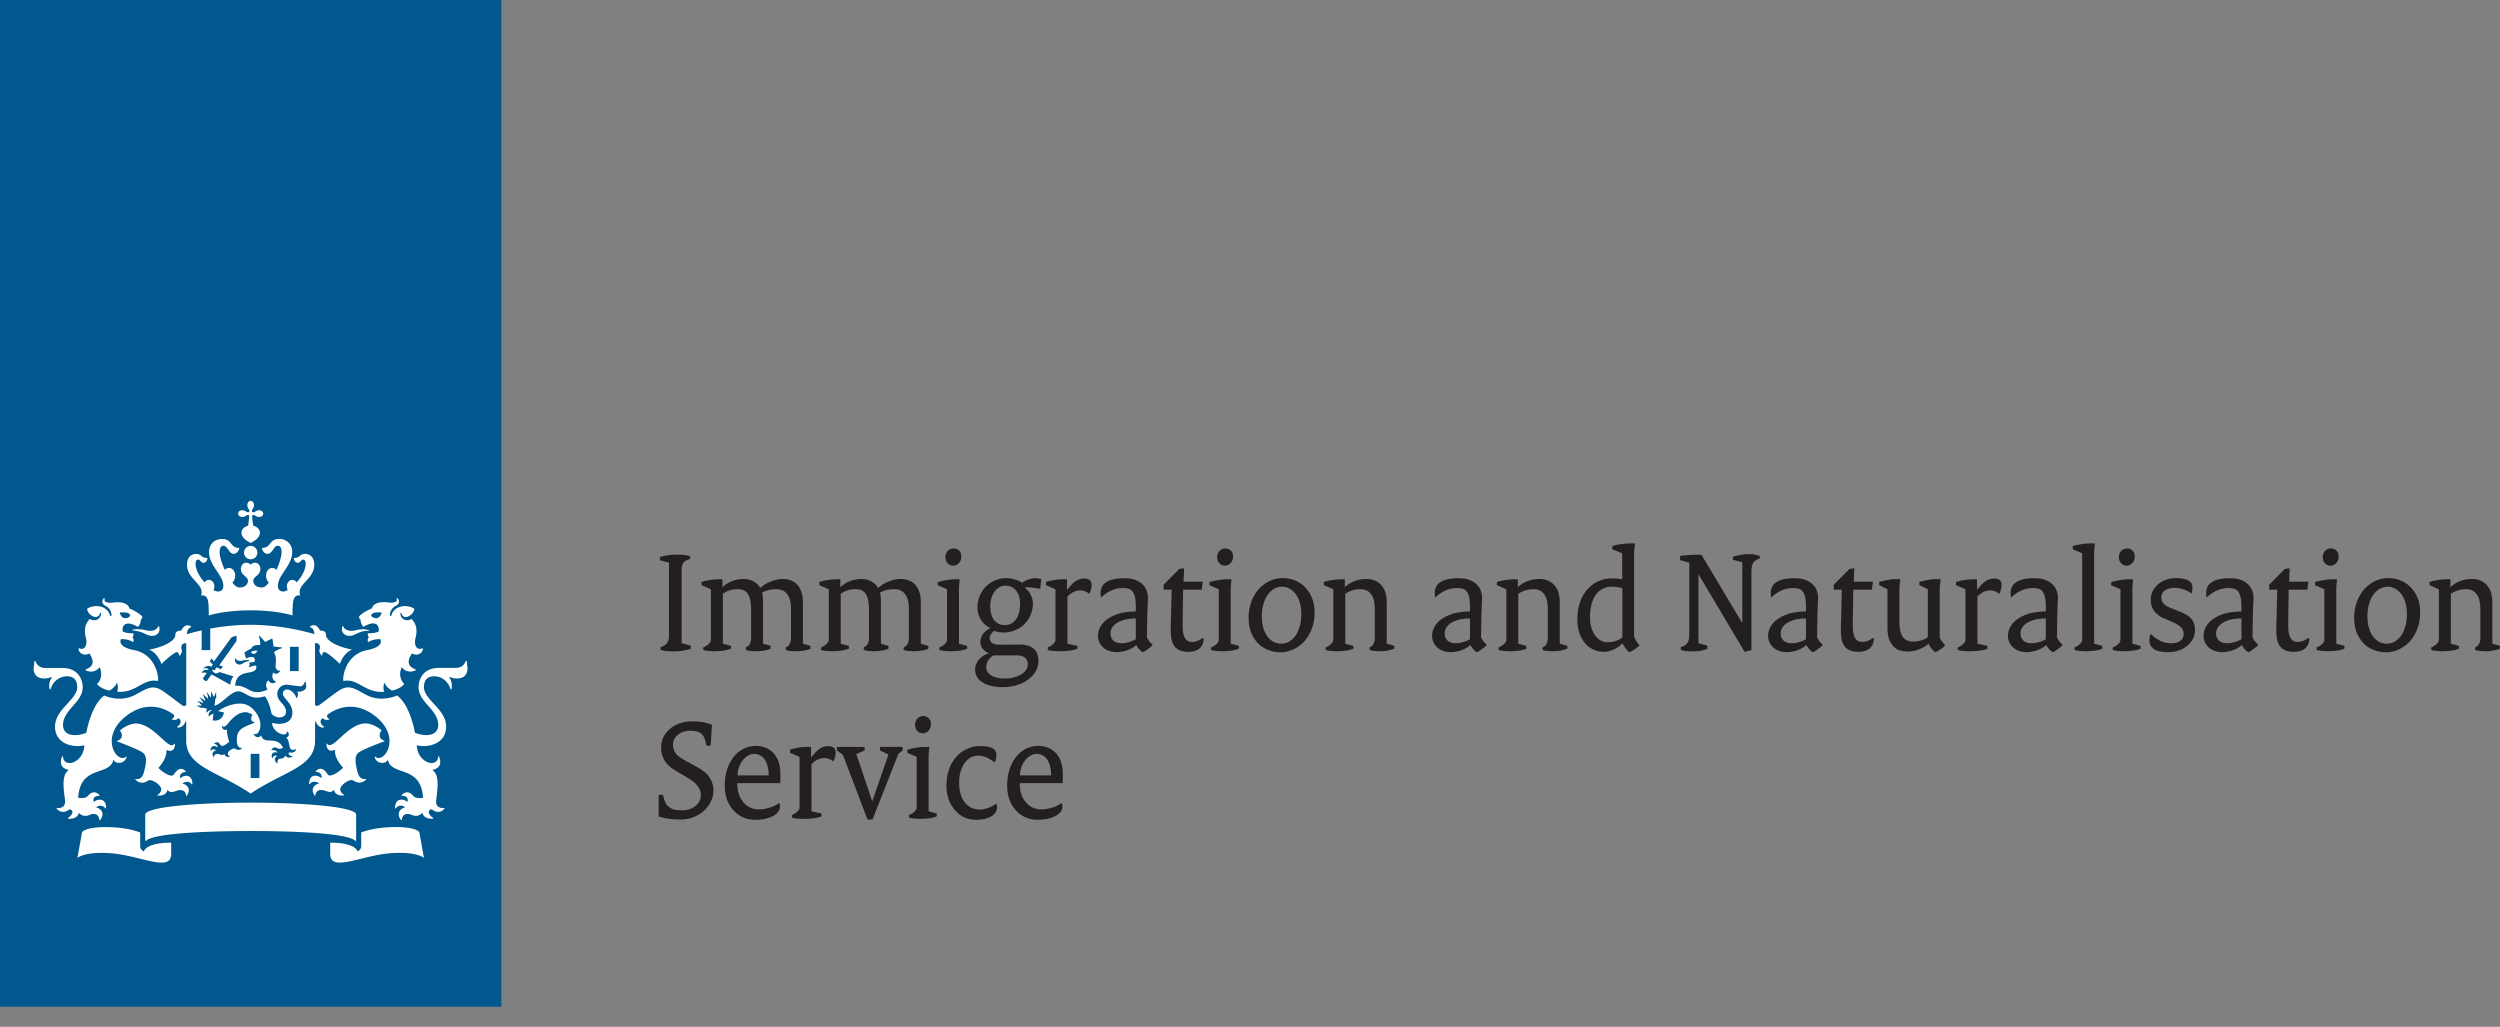 <?xml version="1.0" encoding="UTF-8" standalone="no"?>
<svg xmlns="http://www.w3.org/2000/svg" height="46" viewBox="0 0 112.0 46.0" width="112">
  <rect x="0" y="0" width="112.0" height="46.0" fill="#808080" stroke="none"/>
  <g fill="none" fill-rule="nonzero">
    <path d="M0 0h22.46v45.1H0z" fill="#00588E"/>
    <path d="M11.621 34.856h-.39V33.77h.39v1.087zm1.76-4.792h-.39v-1.088h.39v1.088zm-7.23-1.875c-.03 0-.232.001-.232.042l.232.045c.313.054.435.212.654.212.199 0 .404-.135.324-.424l-.049-.005c-.03.129-.187.203-.355.203-.206-.001-.25-.073-.574-.073zM4 29.275c.034.049.402.528-.163.712l.005.048c.418.175.62-.146.62-.146.211.483-.113.75-.113.75.045.086.245.232.548.3.116-.061.278-.18.344-.362 0 0 .081.211.006.413.854.078 1.156-.607 1.813-.483l.028-.03c0-.421-.259-1.194-1.072-1.35-.812-.157-.593-.492-.593-.492.343-.017.54.133.54.133.063-.102-.026-.215-.026-.215.034-.04.05-.179.05-.179-.385 0-.485-.083-.485-.083-.059-.227.099-.55.672-.204.144-.127.132-.322.132-.322.043-.02.07-.088.07-.118 0-.096-.457-.351-.575-.383-.028-.14-.206-.34-.745-.267-.254.03-.438-.036-.352-.184l-.054-.008c-.058.059-.14.225.083.339a.482.482 0 01.263.41c.004.052-.058.058-.072.005-.113-.419-.684-.511-1.022-.287.019.225.26.373.392.373.075 0 .18-.077.18-.182l.041-.005c.056.15-.163.458-.49.27-.332.333-.2.746-.166.898.06.273-.074.537-.319.414l-.024.018c-.001.171.222.365.484.217zm1.833-1.684c-.156.175-.409.134-.469-.152.318-.017.456.015.469.152zm9.903.67c-.167 0-.325-.076-.354-.204l-.048.004c-.078.29.124.426.323.426.219 0 .342-.159.654-.212.139-.023.232-.002.232-.044l-.232-.042c-.326 0-.37.072-.575.072zm3.21.797l-.023-.018c-.245.123-.378-.142-.317-.413.033-.152.164-.563-.167-.898-.327.187-.547-.12-.49-.27l.04.006c0 .104.106.18.181.18.133 0 .373-.15.392-.373-.338-.224-.908-.133-1.023.286-.015.052-.077.048-.074-.005.003-.036.017-.284.264-.41.223-.114.141-.279.083-.34l-.055.006c.085.15-.098.217-.353.183-.538-.073-.714.129-.744.267-.119.03-.576.287-.576.383 0 .03.027.097.07.116 0 0-.011.196.133.324.573-.348.73-.022.672.208 0 0-.1.083-.488.083 0 0 .018.14.05.18 0 0-.088.111-.024.215 0 0 .197-.15.54-.133 0 0 .217.335-.595.49-.813.158-1.07.93-1.07 1.351l.026.03c.658-.123.96.562 1.813.483-.074-.202.007-.413.007-.413.068.183.23.3.344.362.303-.068.503-.214.547-.3 0 0-.322-.27-.112-.75 0 0 .203.321.62.147l.004-.05c-.566-.182-.197-.663-.163-.711.266.15.489-.045.489-.216zm-1.847-1.619c-.061.286-.315.327-.469.152.012-.137.15-.169.469-.152zm-6.018-4.813c0 .071.03.135.056.172.05.072.042.111.018.134-.024.025-.063.032-.135-.018a.309.309 0 00-.169-.055c-.122 0-.183.082-.183.151 0 .07.06.151.183.151.071 0 .135-.03.17-.056.072-.05.111-.042.134-.018.023.024-.011.272-.04.466-.203.044-.3.209-.3.302 0 .246.261.388.415.47.153-.082.416-.225.416-.47 0-.096-.098-.26-.301-.302-.028-.195-.064-.443-.04-.466.023-.023.063-.032.134.018a.312.312 0 00.17.056c.123 0 .184-.082.184-.15 0-.069-.061-.152-.185-.152a.312.312 0 00-.169.055c-.071.05-.112.043-.134.018-.024-.023-.033-.062.018-.134a.321.321 0 00.055-.172c0-.123-.082-.186-.15-.186-.069 0-.147.062-.147.186zm.15 1.83a.3.3 0 000 .6.3.3 0 000-.6zm0 2.887c1.197 0 1.873.23 1.873.23.006-.607.004-.947.348-.896-.188-.51.628-.711.628-1.376 0-.437-.31-.487-.4-.487-.27 0-.229.177-.46.177l-.058.014c0 .076.065.207.172.207.141 0 .145-.143.248-.143.047 0 .112.037.112.182 0 .283-.184.597-.403.84a.247.247 0 00-.2-.114c-.129 0-.242.136-.242.302l.033.158a.416.416 0 01-.186.063c-.099 0-.246-.04-.246-.256 0-.483.642-.906.642-1.515a.564.564 0 00-.6-.583c-.434 0-.352.399-.73.399l-.03.02c0 .025.065.246.26.246.21 0 .267-.362.451-.362.069 0 .172.042.172.285 0 .19-.094.5-.23.795a.27.27 0 00-.189-.085c-.161 0-.277.158-.277.345 0 .118.047.232.126.308-.094.122-.191.221-.322.221-.261 0-.376-.148-.376-.309 0-.174.317-.238.317-.51 0-.185-.12-.29-.235-.29-.124 0-.187.083-.2.083-.013 0-.076-.083-.201-.083-.116 0-.236.105-.236.29 0 .273.317.335.317.51 0 .161-.115.31-.375.31-.132 0-.23-.1-.323-.222a.424.424 0 00.126-.308c0-.186-.116-.345-.278-.345a.27.27 0 00-.19.085c-.134-.295-.229-.603-.229-.795 0-.245.104-.285.172-.285.185 0 .243.362.45.362.196 0 .26-.22.26-.246l-.029-.019c-.377 0-.295-.399-.73-.399-.405 0-.6.29-.6.583 0 .61.643 1.035.643 1.516 0 .217-.149.255-.247.255a.428.428 0 01-.186-.063l.033-.158c0-.167-.113-.302-.242-.302a.24.24 0 00-.198.114c-.218-.243-.404-.557-.404-.84 0-.145.068-.182.112-.182.106 0 .109.143.25.143.107 0 .172-.132.172-.207l-.059-.014c-.23 0-.187-.176-.46-.176-.09 0-.399.05-.399.487 0 .664.816.866.628 1.376.347-.05.343.287.348.895.004-.002.68-.23 1.876-.23zm-2.195.897c-.326.072-.56.14-.664.173.005-.145.06-.279.188-.308l.005-.037c-.29-.193-.447.179-.45.19-.102-.009-.257.023-.257.164 0 .417-.954.649-1.174.683.388.151.55.643.55.643.281-.282.613-.533.685-.533.075 0 .103.095.11.15l.03.011c.147-.22.076-.27.065-.336-.01-.051.005-.247.22-.222v2.788l-.112.022c-.05.009-.456-.338-.922-.661-.464-.322-.714-.13-1.244.157-.694.378-1.395.036-1.395.036-.599.43-.803 1.669-.803 1.669a1.375 1.375 0 01-.504.106c-.456 0-.541-.279-.541-.444 0-.708.882-1.012.882-1.71 0-.168-.078-.857-.927-.857l-.758-.001c-.317 0-.398-.23-.442-.317l-.036.013-.037.324c0 .283.166.453.475.453.141 0 .274-.04.316-.065l.03.026c-.135.158-.145.451-.09.524h.033a.766.766 0 01.73-.584c.461 0 .459.394.459.488 0 .568-.993.984-.993 1.765 0 .792.832.962 1.315.837-.028.791-.932 1.062-.96.495l-.036.003c-.115.282-.068.526.282.605l-.01.033c-.35.224-.158 1.098-.142 1.354.026.371-.34.326-.371.316l-.007.03c.261.32.582.029.582.029.243.076.092.283-.07.392l.005.036c.036.002.412.034.48-.266.167.2.412.127.462.101.072-.037.424-.165.46.231l.029-.005c.266-.336-.018-.543-.179-.567a.268.268 0 01.418.05l.027-.014c.022-.426-.322-.465-.548-.28-.01-.044-.084-.283.252-.275l.008-.03c-.261-.28-.477-.027-.526.034-.117.138-.408.083-.434.08.092-1.483 1.391-.957 1.57-1.677l.03-.01c.05.175.489.199.572-.146l-.014-.02c-.376.378-1.224-.802-.068-1.76.988-.817 1.872-.362 2.207-.093.018.117-.052.157-.097.17l.004.03c.094.036.227.025.288-.064.212.149.03.336-.055.388l.006.033c.195.034.354-.165.363-.28l.033.018v.842c0 1.198 1.377 1.364 2.888 2.382 1.51-1.016 2.887-1.182 2.887-2.382v-.842l.033-.018c.007.116.168.316.362.28l.005-.034c-.084-.05-.267-.238-.054-.387.062.087.194.1.287.064l.004-.03c-.044-.013-.116-.052-.097-.17.336-.27 1.221-.725 2.207.093 1.156.958.31 2.136-.067 1.76l-.014.022c.081.347.522.321.571.146l.03.01c.178.718 1.476.194 1.569 1.677-.027.004-.317.059-.434-.08-.05-.062-.265-.315-.528-.037l.007.03c.338-.01.263.231.252.275-.222-.186-.567-.147-.547.28l.028.013a.266.266 0 01.418-.05c-.158.025-.443.232-.179.568l.03.005c.037-.397.388-.268.46-.231.051.027.297.1.462-.101.068.3.443.268.48.266l.004-.036c-.162-.109-.313-.317-.069-.392 0 0 .321.29.58-.029l-.006-.03c-.03.011-.397.055-.371-.316.016-.257.206-1.13-.144-1.353l-.01-.033c.35-.08.397-.325.282-.605l-.035-.003c-.028.567-.932.297-.96-.495.481.125 1.315-.045 1.315-.837 0-.78-.993-1.196-.993-1.764 0-.095-.004-.489.457-.489.377 0 .655.283.73.583l.033.001c.055-.071.045-.366-.089-.524l.03-.026a.773.773 0 00.315.065c.31 0 .475-.17.475-.453l-.032-.327-.037-.012c-.046.086-.124.316-.441.316l-.759.002c-.848 0-.925.687-.925.857 0 .698.882 1 .882 1.71 0 .165-.083.443-.541.443-.187 0-.384-.053-.503-.106 0 0-.203-1.24-.803-1.669 0 0-.701.343-1.395-.035-.53-.288-.779-.482-1.245-.158-.464.324-.87.67-.921.661l-.112-.022v-2.79c.216-.02.23.172.221.223-.012.065-.082.115.065.336l.03-.01c.006-.055.034-.15.11-.15.073 0 .404.248.684.532 0 0 .163-.49.55-.643-.22-.033-1.173-.265-1.173-.683 0-.14-.156-.173-.26-.164-.004-.013-.16-.383-.45-.19l.005.037c.129.03.184.163.189.308a10.464 10.464 0 00-2.86-.418c-.68 0-1.307.08-1.805.169v.966h-.385v-.89l.002.004zm-2.585 9.9c-.103-.043-.172-.11-.172-.246v-.6c-.171-.06-.639-.24-1.574-.24-.776 0-1.018.177-1.03.238l-.207 1.144s.314-.288 1.44-.215c1.356.086 2.761.89 2.761.033v-.502c-1.064-.001-1.218.337-1.218.387zm8.342-.39v.503c0 .856 1.405.052 2.76-.033 1.127-.076 1.44.214 1.44.214l-.205-1.143c-.012-.062-.255-.238-1.031-.238-.933 0-1.403.18-1.575.24v.6c0 .136-.068.204-.171.245 0-.049-.154-.387-1.218-.387zm-3.563-.52c2.183 0 4.4.116 4.692.445l.033-.019v-1.163c0-.338-2.287-.535-4.725-.535-2.437 0-4.724.198-4.724.535v1.163l.033.02c.291-.33 2.509-.445 4.691-.445zm-1.947-5.476l-.22-.057-.018.028-.256-.114.23-.001.012-.025-.196-.191.253.093.016-.017-.17-.249.248.168.018-.014-.117-.292.227.216.019-.011-.063-.294.167.244.023-.008.005-.266.106.244.03-.003.083-.206.01.277-.037.008-.045.333c.33-.078.74-.644 1.055-.644.375 0 .511.441 1.205.218.176.259.235.484.303.797.268.253.643.169.643-.098 0-.36-.391-.43-.391-.807 0-.167.116-.409.436-.409l.56.073c.17 0 .205-.122.224-.174.017-.038.063-.025.058.004l.019.165c0 .238-.345.268-.386.239l-.018.017c.052.042.04.182-.021.274h-.02c-.035-.17-.235-.383-.41-.383-.065 0-.193.037-.193.187 0 .214.427.408.427.852 0 .46-.455.571-.912.456.017.437.665.696.68.383l.02.002c.095.133.051.235-.072.286.113.05.133.28.167.416.05.205.266.091.277.086l.011.013c-.082.214-.3.133-.3.133-.114.081.024.152.127.184l.004.019c-.077.028-.24.08-.318-.059-.059.142-.18.14-.227.14-.082 0-.138.084-.118.199l-.015.01c-.199-.133-.084-.289-.004-.327-.014-.01-.151-.067-.21.094l-.017.002c-.086-.233.104-.3.24-.243-.01-.033-.082-.146-.261-.11l-.01-.013c.03-.071.12-.177.282-.069.083.051.227-.024.24-.03-.29-.58-.855-.095-.98-.55l-.02.006c-.031.098-.278.104-.322-.086l.012-.008c.035.037.113.069.215-.078a.57.57 0 00.078-.317c0-.353-.352-.947-.899-.947-.347 0-.718.136-.994.338l.257.06a.398.398 0 01-.504.351l.04-.299c-.04.014-.142.05-.195.125l-.015-.004c-.048-.168.092-.253.134-.276l-.003-.006a.248.248 0 00-.217.119h-.007c-.016-.026-.037-.113.02-.174zm.765 2.016c-.1.12-.185.005-.316.005-.122 0-.142.103-.145.144l-.01.003c-.137-.189.017-.29.106-.306-.014-.014-.15-.105-.236.02l-.014-.005c-.004-.234.182-.25.303-.148.02-.088-.036-.148-.134-.152l-.008-.013c.042-.046.081-.065.12-.065.132 0 .148.163.232.163.127 0 .308-.172.325-.19-.004-.01-.125-.34-.1-.54l-.01-.004c-.06.034-.216.033-.216-.16l.013-.004c.068.095.179-.013.235-.075.06-.068.38-.536.808-.536.094 0 .217.052.315.12-.15.18-.002.352.108.331l.004.015c-.566.213-.818.299-.818.774 0 .249.084.386.23.354l.006.01a.21.21 0 01-.163.083c-.116 0-.139-.064-.201-.064-.065 0-.276.123-.276.228 0 .04.024.093.099.141l-.003.008c-.048.008-.216.02-.254-.137zm1.488-4.619c-.177-.01-.29.03-.284.086.084.09.2.08.284-.086zm-.652.439a.756.756 0 01.278-.012l-.004.04c-.261.033-.274.153-.438.153-.11 0-.23-.111-.183-.274l.028-.002c.014.072.114.148.32.095zm-3.379 5.794c.173.221.339.013.565.013.11 0 .246.037.271.26h.022c.247-.338-.035-.53-.196-.553.034-.032.276-.181.427.04l.027-.008c0-.428-.32-.457-.552-.273-.042-.165.083-.276.243-.276l.016-.024c-.285-.307-.498.08-.547.141-.114.152-.522-.132-.685-.304 0 0 .36-.38.36-.725l-.002-.062.015-.009.134.035c.083 0 .238-.027.238-.32l-.02-.007c-.042.062-.088.076-.125.076-.29 0-.897-.975-1.614-.975-.186 0-.54.136-.72.33.086.051.103.156.094.234-.014.124-.112.185-.211.213v.025c.362.138 1.02.388 1.168.517.178.152.144.443.04.843-.099.384-.311.333-.387.319l-.008.015a.384.384 0 00.304.157c.188 0 .258-.116.355-.116.164 0 .507.235.507.415 0 .101-.08.192-.18.257l.005.015c.073.008.395.035.456-.253zm7.913.247l.005-.014c-.1-.065-.18-.157-.18-.257 0-.18.344-.415.507-.415.096 0 .168.116.355.116.097 0 .211-.04.304-.157l-.008-.014c-.077.013-.29.065-.388-.32-.102-.4-.137-.69.04-.844.151-.13.808-.38 1.17-.518v-.025c-.1-.029-.198-.089-.212-.212-.009-.077.008-.183.094-.234-.18-.195-.533-.33-.72-.33-.717 0-1.324.975-1.614.975-.036 0-.084-.014-.126-.075l-.02.007c0 .294.156.32.239.32l.134-.035.014.01-.003.06c0 .348.36.725.36.725-.163.171-.571.457-.683.304-.049-.061-.262-.448-.548-.14l.017.024c.16 0 .286.11.243.276-.232-.185-.55-.155-.55.272l.024.008c.152-.219.394-.072.43-.04-.162.024-.444.217-.197.553h.02c.026-.222.161-.26.27-.26.227 0 .393.21.566-.013.058.294.379.267.457.253zm-5.795-5.619c-.023.032-.098 0-.127-.015l-.006.005c.018.041.092.164.199.164.05 0 .12-.03.14-.062 0 0 .421.138.63.196a.72.72 0 00-.143.38c-.168-.103-.84-.466-.84-.466l-.208.287c-.035.047-.201-.076-.167-.123l.158-.219c-.052-.056-.18-.02-.215-.011l-.005-.01c.02-.044.099-.177.297-.117 0-.12-.179-.083-.226-.069l-.003-.007c.05-.053.195-.172.36-.074l.07-.1-.143-.15.09-.125.1.138.778-1.068c.018-.027.173-.072.23-.084.007.06.013.22-.004.246l-.764 1.077.16.053-.088.125-.19-.088-.083.117zm2.723-.175c0 .099.062.242.19.2l.012.005c-.02.11-.214.208-.302.08-.08.165-.061.321.11.416v.025a.221.221 0 01-.333-.084c-.139.106-.118.33-.034.406 0 0-.386.23-.737.065-.232-.112-.42-.254-.72-.23.042-.423.252-.534.636-.594.31-.05.347-.192.304-.3-.106-.028-.296.069-.296.069-.035-.056.016-.118.016-.118l-.03-.1c.217 0 .253-.05.253-.05.04-.221-.189-.247-.363-.124-.081-.072-.069-.168-.069-.168l-.04-.066c0-.053.257-.198.323-.215.016-.075.11-.179.382-.154.033-.072-.02-.337-.052-.407l.029-.018.252.288s.305-.161.32-.152c.013.007.057.35.057.35l.379.046.001.033c-.078.014-.323.12-.364.187.143.212.076.525.076.61z" fill="#FFF"/>
    <g fill="#231F20">
      <path d="M30.598 29.15c-.125.02-.255.032-.398.032-.13 0-.242-.006-.333-.013a1.893 1.893 0 01-.274-.053v-.127a.576.576 0 00.15-.06.48.48 0 00.124-.099.446.446 0 00.078-.147.873.873 0 00.027-.205v-3.27l-.411-.107v-.146c.13-.04.26-.067.384-.08.118-.02.242-.026.366-.026.123 0 .228.006.326.013.097.013.189.033.28.053v.127c-.143.04-.241.093-.293.165a.495.495 0 00-.085.313v3.297l.41.106v.146c-.11.033-.228.06-.351.08M36.004 29.15a3.29 3.29 0 01-.384.026c-.066 0-.138-.007-.21-.014a.654.654 0 01-.208-.046v-.114c.085-.039.143-.086.176-.159a.557.557 0 00.058-.28v-1.295c0-.153-.013-.279-.045-.392a.759.759 0 00-.137-.273.5.5 0 00-.209-.16.706.706 0 00-.274-.046 1.254 1.254 0 00-.626.153 2.06 2.06 0 01.04.499v1.788l.338.1v.125a1.4 1.4 0 01-.306.087 3.087 3.087 0 01-.379.027c-.071 0-.136-.007-.215-.014a.75.75 0 01-.209-.046v-.114a.363.363 0 00.183-.159.65.65 0 00.052-.28v-1.222a2.21 2.21 0 00-.039-.458.8.8 0 00-.117-.293.44.44 0 00-.196-.153.807.807 0 00-.267-.04c-.065 0-.13.007-.19.014a1.51 1.51 0 00-.182.046c-.052.02-.104.04-.15.066-.046.027-.092.054-.124.08v2.234l.365.1v.125c-.11.04-.228.067-.339.087a3.59 3.59 0 01-.417.027c-.079 0-.163-.007-.248-.014a.926.926 0 01-.241-.046v-.114a.43.43 0 00.123-.06.508.508 0 00.111-.085.43.43 0 00.085-.1.22.22 0 00.026-.113v-2.247l-.424-.18v-.145c.15-.047.293-.074.43-.093.138-.02.255-.027.353-.027h.156v.359c.118-.113.255-.206.424-.272.164-.067.346-.1.535-.1a.847.847 0 01.437.113c.065.033.124.08.176.126a.747.747 0 01.124.166c.053-.053.118-.1.19-.153a1.978 1.978 0 01.535-.22c.09-.019.188-.032.28-.032.137 0 .26.02.371.066.112.04.21.106.288.193.078.086.137.2.182.332.046.133.066.286.066.465v1.842l.339.1v.125c-.092.04-.196.067-.307.087M41.285 29.15a3.29 3.29 0 01-.384.026c-.066 0-.138-.007-.21-.014a.654.654 0 01-.208-.046v-.114c.085-.039.143-.086.176-.159a.557.557 0 00.058-.28v-1.295c0-.153-.013-.279-.045-.392a.759.759 0 00-.137-.273.5.5 0 00-.209-.16.704.704 0 00-.274-.046 1.254 1.254 0 00-.626.153c.013.067.026.146.033.233.006.093.006.18.006.266v1.788l.34.1v.125a1.4 1.4 0 01-.307.087 3.087 3.087 0 01-.379.027c-.071 0-.136-.007-.215-.014a.75.75 0 01-.209-.046v-.114a.363.363 0 00.183-.159.65.65 0 00.052-.28v-1.222c0-.186-.013-.339-.04-.458a.79.79 0 00-.116-.293.44.44 0 00-.196-.153.807.807 0 00-.267-.04c-.065 0-.13.007-.19.014a1.51 1.51 0 00-.182.046c-.052.02-.104.04-.15.066-.046.027-.092.054-.124.08v2.234l.365.1v.125c-.11.04-.228.067-.339.087a3.59 3.59 0 01-.417.027c-.079 0-.163-.007-.248-.014a.926.926 0 01-.241-.046v-.114a.43.43 0 00.123-.06.508.508 0 00.111-.085.43.43 0 00.085-.1.22.22 0 00.026-.113v-2.247l-.424-.18v-.145c.15-.047.293-.074.43-.093.138-.02.255-.027.353-.027h.156v.359c.118-.113.255-.206.424-.272.164-.067.346-.1.535-.1a.847.847 0 01.437.113c.065.033.124.08.176.126a.747.747 0 01.125.166c.052-.053.117-.1.188-.153a1.978 1.978 0 01.535-.22c.092-.019.19-.032.28-.032.138 0 .261.02.372.066.111.04.21.106.288.193.078.086.137.2.182.332.046.133.066.286.066.465v1.842l.339.1v.125c-.092.04-.196.067-.307.087M43.04 25.095a.408.408 0 01-.078.126.306.306 0 01-.117.086.269.269 0 01-.144.034.332.332 0 01-.137-.027.41.41 0 01-.11-.08.402.402 0 01-.098-.273c0-.052.006-.1.025-.146a.348.348 0 01.19-.213.39.39 0 01.156-.032c.046 0 .092.006.13.026.04.013.079.04.111.073a.272.272 0 01.072.113.34.34 0 01.026.146c0 .06-.006.114-.026.167zm.124 4.02c-.059.014-.11.027-.176.034l-.189.02c-.072 0-.144.007-.228.007-.072 0-.157-.007-.242-.014a.924.924 0 01-.247-.046v-.114a.58.58 0 00.13-.06c.039-.026.078-.052.11-.085a.288.288 0 00.079-.1.22.22 0 00.026-.113v-2.247l-.417-.18v-.14a2.86 2.86 0 01.43-.092c.137-.027.254-.033.346-.033h.208l-.032.359v2.526l.365.1v.125c-.058.02-.11.04-.163.054zM45.649 26.696a.825.825 0 00-.144-.259.68.68 0 00-.209-.153.637.637 0 00-.248-.047.55.55 0 00-.267.067.694.694 0 00-.215.186c-.06.08-.111.18-.15.293a1.47 1.47 0 00-.053.392c0 .14.02.266.053.366a.69.69 0 00.136.259c.06.066.131.12.203.153a.607.607 0 00.234.053c.098 0 .196-.02.281-.053a.611.611 0 00.222-.173.798.798 0 00.15-.3c.039-.119.058-.259.058-.418 0-.14-.019-.26-.051-.366zm.273 2.772c-.085-.073-.202-.106-.358-.106h-1.05a.566.566 0 00-.235.212.638.638 0 00-.072.153.483.483 0 00-.026.166c0 .074.02.133.052.193.033.067.091.12.157.16a.86.86 0 00.26.113 1.696 1.696 0 00.79-.013c.124-.04.234-.087.325-.14a.693.693 0 00.21-.206.445.445 0 00.071-.233.373.373 0 00-.124-.299zm.679-3.084a2.48 2.48 0 00-.333-.054 3.19 3.19 0 00-.365-.02v.007a1.095 1.095 0 01.267.32c.033.066.059.132.078.199.014.073.027.14.027.206a1.329 1.329 0 01-.398.937c-.124.113-.261.2-.424.266a1.41 1.41 0 01-.502.093c-.072 0-.144-.006-.216-.02a.821.821 0 01-.189-.06.196.196 0 00-.071.06c-.027.02-.046.047-.072.08a.362.362 0 00-.066.18c0 .1.04.179.11.226.08.053.177.079.308.079l.913-.007c.274 0 .49.054.633.18.15.126.221.319.221.565 0 .16-.039.306-.123.452-.079.14-.19.26-.333.366a1.638 1.638 0 01-.502.252c-.196.06-.405.093-.633.093a2.18 2.18 0 01-.541-.06 1.18 1.18 0 01-.392-.166.704.704 0 01-.235-.246.67.67 0 01-.032-.558c.032-.073.078-.146.13-.213.06-.06.124-.12.196-.166.078-.047.156-.08.247-.106v-.007a.588.588 0 01-.28-.2.479.479 0 01-.104-.318c0-.067.013-.127.04-.186a.454.454 0 01.097-.173.771.771 0 01.143-.146.552.552 0 01.176-.093v-.007a.73.73 0 01-.215-.133.796.796 0 01-.19-.2 1.205 1.205 0 01-.13-.272 1.026 1.026 0 01-.051-.32c0-.186.032-.358.104-.518.065-.16.156-.299.274-.418a1.288 1.288 0 011.128-.36c.072.014.137.034.202.054.066.02.125.04.176.067a.431.431 0 01.118.079.804.804 0 01.254-.146c.052-.02.104-.033.157-.047a.723.723 0 01.32-.007.52.52 0 01.123.027l-.045.44zM48.878 26.404a.919.919 0 01-.078.2.73.73 0 00-.196-.114.58.58 0 00-.21-.04c-.2 0-.39.094-.573.273v2.114l.45.1v.125c-.052.02-.11.04-.17.054a1.252 1.252 0 01-.176.033l-.208.02c-.078 0-.163.007-.255.007a3.3 3.3 0 01-.274-.014.924.924 0 01-.247-.046v-.114a.43.43 0 00.123-.06.508.508 0 00.111-.085.43.43 0 00.085-.1.22.22 0 00.026-.113v-2.247l-.424-.18v-.145c.15-.047.294-.074.43-.093.138-.02.255-.027.353-.027h.156v.465h.007l.183-.206a.91.91 0 01.274-.22.645.645 0 01.3-.073c.228 0 .339.094.339.286 0 .06-.007.126-.026.2M50.885 27.707c-.182 0-.345.02-.489.053a1.27 1.27 0 00-.352.146.687.687 0 00-.222.213.53.53 0 00-.072.259c0 .133.046.239.13.32.086.078.21.119.38.119.052 0 .104-.007.156-.013l.17-.04a.7.7 0 00.163-.06.675.675 0 00.136-.067v-.93zm.562 1.355c-.08.067-.164.12-.248.16a.856.856 0 01-.17-.14c-.045-.06-.091-.119-.13-.186a.804.804 0 01-.163.127c-.072.04-.137.073-.216.1a.985.985 0 01-.247.066 1.125 1.125 0 01-.588-.027.782.782 0 01-.26-.153.703.703 0 01-.235-.531c0-.146.039-.286.117-.413a.984.984 0 01.332-.345c.144-.1.32-.18.53-.24.208-.053.45-.086.716-.086v-.18c0-.179-.013-.325-.032-.438a.78.78 0 00-.104-.266.379.379 0 00-.183-.133.97.97 0 00-.261-.033c-.183 0-.352.04-.522.113-.163.073-.32.18-.457.319a.934.934 0 01-.019-.2c0-.106.02-.199.06-.285a.509.509 0 01.188-.206.85.85 0 01.333-.133c.137-.034.3-.047.489-.047.163 0 .313.02.443.06.13.047.235.1.326.18.092.08.164.172.209.279a.938.938 0 01.072.372c0 .034 0 .08-.006.14 0 .053 0 .113-.007.179 0 .06-.006.126-.006.186s-.007.12-.007.166l-.02 1.077a.84.84 0 00.261.339.9.9 0 01-.195.18zM53.226 29.202c-.261 0-.457-.073-.587-.22-.124-.145-.19-.378-.19-.704 0-.159 0-.325.007-.492.007-.172.007-.332.013-.485l.02-.884h-.36v-.22l.706-.71.215-.027-.027.598h.862l-.046.36h-.835l-.013.837c0 .139-.007.272-.007.405v.372c0 .133.007.246.026.34.02.093.046.165.085.225a.31.31 0 00.124.12c.046.027.105.04.163.04a.715.715 0 00.483-.173l.065.027c-.026.391-.26.591-.704.591M55.214 25.095a.408.408 0 01-.078.126.306.306 0 01-.118.086.27.27 0 01-.143.034.332.332 0 01-.137-.027.41.41 0 01-.11-.08.402.402 0 01-.098-.273c0-.052.006-.1.025-.146a.348.348 0 01.19-.213.39.39 0 01.156-.032c.045 0 .091.006.13.026.04.013.079.04.112.073a.277.277 0 01.071.113.34.34 0 01.026.146c0 .06-.006.114-.026.167zm.124 4.02c-.059.014-.111.027-.176.034l-.19.02c-.07 0-.143.007-.227.007-.072 0-.157-.007-.242-.014a.929.929 0 01-.248-.046v-.114a.558.558 0 00.13-.06c.04-.026.079-.052.111-.085a.296.296 0 00.08-.1.225.225 0 00.025-.113v-2.247l-.418-.18v-.14a2.86 2.86 0 01.431-.092 1.8 1.8 0 01.345-.033h.21l-.033.359v2.526l.365.1v.125c-.059.02-.11.04-.163.054zM58.227 26.976a1.3 1.3 0 00-.19-.38.927.927 0 00-.28-.232.721.721 0 00-.333-.08.72.72 0 00-.326.087.8.8 0 00-.287.252 1.255 1.255 0 00-.202.42 1.95 1.95 0 00-.078.577c0 .2.026.379.071.526.046.152.112.278.19.385.084.1.176.18.28.232a.807.807 0 00.333.074.734.734 0 00.326-.08.853.853 0 00.287-.253c.085-.106.15-.246.202-.418.053-.167.078-.366.078-.592 0-.193-.025-.366-.071-.518zm.534 1.203a1.79 1.79 0 01-.339.565 1.494 1.494 0 01-.489.352c-.19.086-.378.126-.567.126-.196 0-.385-.033-.555-.106a1.248 1.248 0 01-.456-.3 1.535 1.535 0 01-.307-.478 1.844 1.844 0 01-.111-.651c0-.273.046-.519.124-.738.085-.22.202-.412.339-.565.144-.153.307-.273.49-.36a1.441 1.441 0 011.142-.013c.175.074.325.174.45.313.13.133.227.293.3.478.077.193.11.4.11.632 0 .273-.04.525-.13.745zM61.78 29.176c-.065 0-.136-.007-.215-.014a.742.742 0 01-.208-.046v-.114c.084-.039.143-.086.176-.159a.563.563 0 00.058-.28v-1.268c0-.16-.02-.3-.045-.412a.69.69 0 00-.137-.28.525.525 0 00-.202-.16.714.714 0 00-.268-.046 1.188 1.188 0 00-.671.206v2.234l.365.1v.125c-.06.02-.111.04-.163.054a1.71 1.71 0 01-.176.033l-.196.02c-.066 0-.137.007-.222.007-.078 0-.163-.007-.248-.014a.93.93 0 01-.241-.046v-.114a.426.426 0 00.124-.06.504.504 0 00.11-.085.418.418 0 00.085-.1.22.22 0 00.026-.113v-2.247l-.424-.18v-.145c.15-.047.294-.074.43-.093.138-.02.255-.027.353-.027h.157v.359c.11-.113.254-.206.423-.272.17-.067.353-.1.542-.1.137 0 .261.02.372.066.11.047.209.113.287.2a.956.956 0 01.189.318c.04.133.065.286.065.453v1.86l.34.1v.126a1.846 1.846 0 01-.685.114M65.855 27.707c-.183 0-.345.02-.489.053-.144.04-.261.086-.353.146a.692.692 0 00-.221.213.536.536 0 00-.072.259c0 .133.046.239.13.32.085.078.21.119.379.119.052 0 .104-.007.156-.013l.17-.04a.682.682 0 00.163-.06.695.695 0 00.137-.067v-.93zm.561 1.355a1.13 1.13 0 01-.248.16.89.89 0 01-.17-.14c-.045-.06-.091-.119-.13-.186a.825.825 0 01-.163.127c-.072.04-.137.073-.215.1a.985.985 0 01-.248.066 1.118 1.118 0 01-.587-.027.782.782 0 01-.261-.153.703.703 0 01-.235-.531c0-.146.04-.286.117-.413a.981.981 0 01.333-.345c.144-.1.32-.18.529-.24.208-.053.45-.086.717-.086v-.18c0-.179-.013-.325-.032-.438a.78.78 0 00-.105-.266.377.377 0 00-.182-.133.974.974 0 00-.261-.033 1.3 1.3 0 00-.522.113c-.163.073-.32.18-.457.319a.933.933 0 01-.02-.2c0-.106.02-.199.06-.285a.513.513 0 01.188-.206.857.857 0 01.333-.133 2.1 2.1 0 01.49-.047c.163 0 .312.02.443.06.13.047.234.1.326.18.091.08.163.172.209.279a.948.948 0 01.072.372c0 .034 0 .08-.007.14 0 .053 0 .113-.007.179 0 .06-.006.126-.006.186s-.007.12-.007.166l-.02 1.077a.865.865 0 00.262.339.9.9 0 01-.196.18zM69.533 29.176c-.066 0-.138-.007-.216-.014a.746.746 0 01-.209-.046v-.114c.086-.039.144-.086.177-.159a.557.557 0 00.058-.28v-1.268c0-.16-.02-.3-.045-.412a.69.69 0 00-.137-.28.523.523 0 00-.202-.16.717.717 0 00-.268-.046 1.187 1.187 0 00-.672.206v2.234l.365.1v.125c-.058.02-.11.04-.163.054a1.71 1.71 0 01-.176.033l-.195.02c-.066 0-.137.007-.222.007-.079 0-.163-.007-.248-.014a.926.926 0 01-.241-.046v-.114a.43.43 0 00.124-.06.508.508 0 00.11-.085.43.43 0 00.085-.1.22.22 0 00.026-.113v-2.247l-.423-.18v-.145c.15-.047.293-.074.43-.093.137-.02.255-.027.352-.027H68v.359c.11-.113.254-.206.424-.272.17-.067.352-.1.541-.1.137 0 .26.02.372.066.11.047.209.113.287.2a.966.966 0 01.19.318c.038.133.064.286.064.453v1.86l.34.1v.126a1.844 1.844 0 01-.685.114M72.681 26.358c-.052-.02-.124-.034-.215-.054a1.663 1.663 0 00-.26-.02.837.837 0 00-.386.087.866.866 0 00-.313.252c-.085.114-.15.253-.202.426a2.376 2.376 0 00-.072.604c0 .18.02.34.065.48.046.139.105.258.177.351.071.093.15.167.247.213.091.053.19.073.294.073.065 0 .124-.007.19-.013a1.22 1.22 0 00.345-.113.634.634 0 00.13-.086v-2.2zm.568 2.718a2.69 2.69 0 01-.249.146 1.19 1.19 0 01-.312-.399 1.34 1.34 0 01-.62.352.882.882 0 01-.215.027 1.091 1.091 0 01-.842-.385 1.544 1.544 0 01-.254-.459 1.926 1.926 0 01-.091-.598c0-.3.038-.565.124-.791.084-.232.195-.425.338-.579.138-.159.307-.279.497-.358.188-.08.384-.12.6-.12.078 0 .156.006.24.013.085.007.157.02.21.033v-1.17l-.444-.179v-.146c.15-.047.3-.073.443-.093.15-.014.268-.026.366-.026h.209l-.04.372v3.808c.027.067.06.133.098.2a.68.68 0 00.15.186c-.065.06-.136.113-.208.166zM78.66 25.101a.327.327 0 00-.117.113.59.59 0 00-.059.173c-.013.066-.02.153-.02.259v3.483l-.306.073-2.06-3.463-.008.007v3.07l.398.107v.146c-.097.04-.19.067-.287.086a2.108 2.108 0 01-.306.027c-.13 0-.241-.006-.34-.013a1.493 1.493 0 01-.254-.053v-.127a.74.74 0 00.176-.073.392.392 0 00.183-.279c.013-.066.02-.146.02-.233v-3.197l-.411-.112v-.193a6.71 6.71 0 01.371-.033c.124-.014.242-.014.347-.014h.24l1.814 3.038.013-.007v-2.698l-.418-.107v-.14c.105-.032.216-.059.326-.08.105-.02.216-.033.326-.033h.17c.053.007.098.007.137.014.04.007.078.02.117.027.04.013.079.02.125.033v.12a.548.548 0 00-.177.079M80.908 27.707c-.182 0-.345.02-.49.053a1.27 1.27 0 00-.351.146.687.687 0 00-.222.213.53.53 0 00-.072.259c0 .133.045.239.131.32.085.078.209.119.378.119.052 0 .104-.007.157-.013l.17-.04a.678.678 0 00.162-.06.666.666 0 00.137-.067v-.93zm.561 1.355a1.12 1.12 0 01-.248.16.885.885 0 01-.17-.14c-.045-.06-.09-.119-.13-.186a.804.804 0 01-.163.127c-.072.04-.137.073-.215.1a.99.99 0 01-.248.066 1.116 1.116 0 01-.587-.027.782.782 0 01-.26-.153.703.703 0 01-.236-.531.77.77 0 01.118-.413.976.976 0 01.333-.345c.143-.1.32-.18.528-.24.209-.053.45-.086.717-.086v-.18c0-.179-.013-.325-.032-.438a.768.768 0 00-.105-.266.373.373 0 00-.182-.133.979.979 0 00-.261-.033 1.3 1.3 0 00-.522.113 1.52 1.52 0 00-.457.319.973.973 0 01-.02-.2c0-.106.02-.199.06-.285a.506.506 0 01.19-.206.847.847 0 01.331-.133c.137-.034.3-.047.49-.047.163 0 .313.02.443.06a.95.95 0 01.326.18c.091.08.163.172.209.279a.928.928 0 01.072.372c0 .034 0 .08-.007.14 0 .053 0 .113-.007.179 0 .06-.006.126-.006.186s-.006.12-.006.166l-.02 1.077a.844.844 0 00.261.339.9.9 0 01-.196.18zM83.248 29.202c-.26 0-.455-.073-.586-.22-.125-.145-.19-.378-.19-.704 0-.159 0-.325.007-.492.007-.172.007-.332.013-.485l.02-.884h-.359v-.22l.704-.71.216-.027-.026.598h.86l-.045.36h-.835l-.013.837c0 .139-.007.272-.007.405v.372c0 .133.007.246.027.34.02.093.045.165.085.225a.327.327 0 00.287.16.712.712 0 00.482-.173l.065.027c-.025.391-.261.591-.705.591M87.063 28.99a.688.688 0 01-.11.086c-.04.026-.078.053-.124.08-.04.026-.085.046-.125.066a1.11 1.11 0 01-.182-.173.983.983 0 01-.124-.212.814.814 0 01-.156.12c-.066.039-.137.079-.222.112-.085.033-.17.067-.268.086a1.045 1.045 0 01-.293.034c-.137 0-.26-.02-.372-.06a.722.722 0 01-.287-.2.926.926 0 01-.183-.338 1.84 1.84 0 01-.058-.492v-1.702l-.372-.186v-.14c.15-.046.287-.073.41-.092.125-.027.229-.034.32-.034h.215l-.039.372v1.503c0 .179.014.326.04.438.025.12.065.213.117.286.059.073.124.12.202.153.079.033.17.047.274.047a.95.95 0 00.183-.02.84.84 0 00.176-.04l.157-.06c.045-.02.084-.047.123-.073v-2.154l-.378-.186v-.14c.15-.046.287-.073.411-.092.124-.027.235-.034.326-.034h.216l-.04.372v2.247c.027.053.059.113.104.173.046.06.092.12.144.173-.026.027-.052.053-.085.08M89.645 26.404a.919.919 0 01-.079.2.726.726 0 00-.195-.114.582.582 0 00-.209-.04c-.202 0-.392.094-.574.273v2.114l.45.1v.125c-.052.02-.11.04-.17.054-.051.013-.11.026-.175.033l-.209.02c-.079 0-.163.007-.255.007-.097 0-.189-.007-.274-.014a.929.929 0 01-.248-.046v-.114a.426.426 0 00.125-.06.522.522 0 00.11-.085.43.43 0 00.085-.1.225.225 0 00.026-.113v-2.247l-.424-.18v-.145a2.71 2.71 0 01.431-.093c.137-.02.254-.027.352-.027h.157v.465h.006l.183-.206a.908.908 0 01.273-.22.647.647 0 01.3-.073c.23 0 .34.094.34.286 0 .06-.007.126-.026.2M91.653 27.707c-.183 0-.346.02-.49.053a1.27 1.27 0 00-.352.146.687.687 0 00-.221.213.53.53 0 00-.072.259c0 .133.046.239.13.32.085.078.21.119.379.119.052 0 .104-.007.156-.013l.17-.04a.691.691 0 00.163-.06.675.675 0 00.137-.067v-.93zm.56 1.355c-.077.067-.162.12-.247.16a.885.885 0 01-.17-.14c-.045-.06-.091-.119-.13-.186a.804.804 0 01-.163.127c-.072.04-.137.073-.215.1a.983.983 0 01-.249.066 1.113 1.113 0 01-.587-.027.788.788 0 01-.26-.153.7.7 0 01-.235-.532c0-.145.04-.285.117-.412a.981.981 0 01.333-.345c.144-.1.32-.18.528-.24.21-.053.45-.086.718-.086v-.18c0-.179-.013-.325-.033-.438a.78.78 0 00-.104-.266.377.377 0 00-.183-.133.975.975 0 00-.26-.033c-.183 0-.353.04-.522.113a1.52 1.52 0 00-.457.319.973.973 0 01-.02-.2c0-.106.02-.199.06-.285a.506.506 0 01.189-.206.85.85 0 01.332-.133c.137-.034.3-.047.49-.047.162 0 .312.02.442.06a.95.95 0 01.326.18c.092.08.164.172.21.279a.938.938 0 01.072.372c0 .034 0 .08-.007.14 0 .053 0 .113-.007.179 0 .06-.007.126-.007.186s-.005.12-.005.166l-.02 1.077a.844.844 0 00.26.339.9.9 0 01-.195.18zM94.02 29.116c-.06.013-.118.026-.177.033a16.78 16.78 0 01-.195.02c-.065 0-.137.007-.223.007-.077 0-.162-.007-.247-.014a.926.926 0 01-.241-.046v-.114a.433.433 0 00.124-.06.504.504 0 00.11-.085.418.418 0 00.086-.1.225.225 0 00.025-.113v-3.856l-.424-.179v-.146c.072-.02.15-.04.222-.053l.216-.04.188-.02c.059 0 .112-.006.157-.006h.209l-.033.372v4.12l.365.1v.126c-.058.02-.11.04-.162.054M95.61 25.095a.41.41 0 01-.078.126.301.301 0 01-.118.086.269.269 0 01-.143.034.33.33 0 01-.137-.027.412.412 0 01-.11-.08.392.392 0 01-.098-.273c0-.052.006-.1.026-.146a.338.338 0 01.071-.126.306.306 0 01.117-.087.395.395 0 01.157-.032c.046 0 .091.006.13.026.04.013.079.04.111.073a.278.278 0 01.072.113.474.474 0 010 .313zm.124 4.02c-.059.014-.111.027-.176.034l-.19.02c-.071 0-.142.007-.228.007-.071 0-.156-.007-.241-.014a.924.924 0 01-.247-.046v-.114a.565.565 0 00.13-.06c.039-.026.078-.052.11-.085a.288.288 0 00.105-.213v-2.247l-.417-.18v-.14c.15-.045.293-.072.43-.092.137-.027.255-.033.346-.033h.209l-.033.359v2.526l.365.1v.125c-.059.02-.11.04-.163.054zM98.25 28.61a.994.994 0 01-.247.306 1.156 1.156 0 01-.384.22c-.144.053-.314.08-.497.08-.286 0-.495-.047-.626-.14-.137-.087-.202-.226-.202-.406 0-.046.007-.093.013-.146a.7.7 0 01.046-.126c.143.14.293.246.437.313.15.072.306.106.483.106.182 0 .319-.04.417-.12a.37.37 0 00.137-.293.404.404 0 00-.026-.159.561.561 0 00-.091-.14 1.056 1.056 0 00-.177-.133 2.07 2.07 0 00-.267-.133l-.326-.139a1.041 1.041 0 01-.437-.333.824.824 0 01-.15-.491c0-.133.026-.259.078-.372.059-.12.137-.226.235-.313.098-.086.215-.16.359-.212.137-.054.294-.08.463-.08.13 0 .241.013.332.033.092.013.17.047.229.08.058.033.104.08.13.126.026.053.04.113.04.173 0 .053 0 .1-.007.139-.007.047-.02.094-.026.14a1.419 1.419 0 00-.359-.18 1.092 1.092 0 00-.659-.04.625.625 0 00-.189.087.444.444 0 00-.117.133.472.472 0 00-.033.16c0 .06.007.112.02.159.02.053.046.093.085.133a.5.5 0 00.156.12c.065.04.15.073.248.112l.352.14c.117.046.215.1.3.153.078.053.15.113.202.18.046.073.085.146.111.225.02.08.033.174.033.267a.836.836 0 01-.085.372M100.416 27.707c-.183 0-.346.02-.49.053a1.27 1.27 0 00-.352.146.679.679 0 00-.221.213.524.524 0 00-.072.259c0 .133.045.239.13.32.085.078.209.119.378.119.052 0 .105-.007.157-.013l.17-.04a.67.67 0 00.162-.06.686.686 0 00.138-.067v-.93zm.56 1.355c-.078.067-.162.12-.248.16a.885.885 0 01-.17-.14c-.045-.06-.09-.119-.13-.186a.804.804 0 01-.162.127c-.072.04-.137.073-.216.1a.983.983 0 01-.248.066 1.113 1.113 0 01-.587-.027.782.782 0 01-.26-.153.7.7 0 01-.235-.532c0-.145.039-.285.117-.412a.981.981 0 01.333-.345c.143-.1.32-.18.528-.24.209-.053.45-.086.718-.086v-.18c0-.179-.014-.325-.033-.438a.768.768 0 00-.105-.266.373.373 0 00-.182-.133.975.975 0 00-.261-.033 1.3 1.3 0 00-.522.113c-.163.073-.32.18-.456.319a.933.933 0 01-.02-.2c0-.106.02-.199.059-.285a.506.506 0 01.19-.206.85.85 0 01.331-.133c.138-.034.3-.047.49-.047.163 0 .313.02.443.06a.95.95 0 01.326.18c.092.08.164.172.21.279a.938.938 0 01.071.372c0 .034 0 .08-.007.14 0 .053 0 .113-.006.179 0 .06-.007.126-.007.186s-.006.12-.006.166l-.02 1.077a.875.875 0 00.26.339.9.9 0 01-.195.18zM102.756 29.202c-.261 0-.456-.073-.587-.22-.124-.145-.19-.378-.19-.704 0-.159 0-.325.007-.492.007-.172.007-.332.013-.485l.02-.884h-.359v-.22l.704-.71.216-.027-.026.598h.86l-.045.36h-.835l-.013.837c0 .139-.006.272-.006.405v.372c0 .133.006.246.026.34.02.093.046.165.085.225a.327.327 0 00.287.16.715.715 0 00.482-.173l.066.027c-.026.391-.262.591-.705.591M104.744 25.095a.42.42 0 01-.078.126.306.306 0 01-.117.086.271.271 0 01-.144.034.334.334 0 01-.137-.027.421.421 0 01-.111-.08.392.392 0 01-.098-.273c0-.052.007-.1.027-.146a.355.355 0 01.188-.213.395.395 0 01.157-.032.29.29 0 01.13.026c.04.013.079.04.111.073a.278.278 0 01.072.113c.02.04.026.093.026.146 0 .06-.006.114-.026.167zm.124 4.02c-.058.014-.11.027-.176.034l-.19.02c-.07 0-.142.007-.228.007a3.17 3.17 0 01-.241-.014.924.924 0 01-.247-.046v-.114a.565.565 0 00.13-.06.723.723 0 00.111-.085.293.293 0 00.078-.1.22.22 0 00.026-.113v-2.247l-.417-.18v-.14c.15-.045.293-.072.43-.092.137-.027.255-.033.346-.033h.208l-.032.359v2.526l.365.1v.125c-.058.02-.11.04-.163.054zM107.757 26.976a1.287 1.287 0 00-.19-.38.93.93 0 00-.28-.232.725.725 0 00-.332-.08.793.793 0 00-.613.34 1.244 1.244 0 00-.203.418 1.932 1.932 0 00-.078.578c0 .2.026.379.072.526.046.152.11.278.189.385.085.1.176.18.28.232a.74.74 0 00.659-.006.862.862 0 00.287-.253c.085-.106.15-.246.202-.418.052-.167.08-.366.08-.592 0-.193-.028-.366-.073-.518zm.535 1.203c-.085.22-.196.405-.34.565a1.486 1.486 0 01-.489.352c-.189.086-.378.126-.567.126-.196 0-.385-.033-.555-.106a1.239 1.239 0 01-.456-.3 1.535 1.535 0 01-.307-.478 1.831 1.831 0 01-.11-.651c0-.273.045-.519.123-.738.085-.22.203-.412.34-.565.143-.153.306-.273.489-.36a1.35 1.35 0 01.58-.125c.202 0 .385.04.56.113a1.2 1.2 0 01.451.312c.13.133.229.293.3.478.079.193.112.4.112.632 0 .273-.04.525-.131.745zM111.31 29.176c-.065 0-.137-.007-.215-.014a.742.742 0 01-.208-.046v-.114c.085-.039.143-.086.176-.159a.557.557 0 00.058-.28v-1.268c0-.16-.019-.3-.046-.412a.676.676 0 00-.136-.28.523.523 0 00-.202-.16.717.717 0 00-.268-.046 1.19 1.19 0 00-.672.206v2.234l.366.1v.125c-.06.02-.111.04-.164.054-.059.013-.117.026-.176.033l-.195.02c-.066 0-.137.007-.222.007-.079 0-.163-.007-.248-.014a.926.926 0 01-.241-.046v-.114a.43.43 0 00.124-.06.522.522 0 00.11-.085.43.43 0 00.085-.1.225.225 0 00.026-.113v-2.247l-.424-.18v-.145c.15-.047.294-.074.431-.093.137-.02.254-.027.352-.027h.157v.359c.11-.113.254-.206.424-.272.17-.067.352-.1.541-.1.137 0 .26.02.372.066.11.047.209.113.286.2a.947.947 0 01.19.318c.04.133.065.286.065.453v1.86l.34.1v.126a1.844 1.844 0 01-.685.114M31.843 35.915a1.463 1.463 0 01-.313.412c-.13.12-.287.212-.463.28a1.426 1.426 0 01-.554.105c-.209 0-.392-.007-.555-.033a2.036 2.036 0 01-.45-.106v-.964h.19l.045.166a.858.858 0 00.098.233c.039.066.091.126.157.166a.664.664 0 00.228.1c.091.02.195.026.32.026.117 0 .234-.013.339-.047a.86.86 0 00.267-.146.584.584 0 00.183-.219.584.584 0 00.065-.279.64.64 0 00-.137-.379c-.085-.126-.228-.246-.43-.366l-.62-.372c-.398-.24-.594-.578-.594-1.01a.99.99 0 01.104-.459c.072-.146.17-.265.294-.372.117-.1.26-.186.431-.246.169-.053.345-.086.535-.086.097 0 .188 0 .273.006.079.007.157.014.235.027.072.013.144.033.209.053.065.02.13.04.196.067l-.059.937h-.19l-.025-.133c-.02-.1-.053-.186-.085-.253a.426.426 0 00-.137-.166.58.58 0 00-.203-.093 1.164 1.164 0 00-.6.026.726.726 0 00-.24.14.586.586 0 00-.157.2.571.571 0 00-.052.232c0 .133.039.26.11.366.072.113.202.206.372.306l.646.358c.228.127.405.273.516.446.11.173.169.366.169.578 0 .173-.039.339-.118.499M34.386 34.313a.9.9 0 00-.137-.3.572.572 0 00-.47-.24.519.519 0 00-.267.081.698.698 0 00-.235.206 1.138 1.138 0 00-.17.306c-.045.12-.065.24-.065.372h1.396c0-.166-.02-.306-.052-.425zm.567.771H33.03c0 .186.026.352.072.499.052.146.124.265.209.365a.873.873 0 00.685.312 1.546 1.546 0 00.482-.08c.085-.02.157-.053.235-.086.072-.04.143-.08.202-.12.007.014.013.04.02.074.006.033.006.066.006.1 0 .079-.026.152-.078.219a.714.714 0 01-.222.186 1.452 1.452 0 01-.352.126c-.143.033-.3.047-.47.047a1.24 1.24 0 01-.521-.107 1.243 1.243 0 01-.43-.306 1.457 1.457 0 01-.294-.478 1.913 1.913 0 01-.105-.631c0-.286.04-.546.118-.772.078-.22.182-.405.313-.558a1.244 1.244 0 01.932-.458c.177 0 .333.026.477.086.137.06.254.14.352.246.098.113.17.239.222.392.052.16.078.325.078.518v.2c0 .066 0 .146-.007.226zM37.411 33.914a.88.88 0 01-.078.2.721.721 0 00-.196-.114.583.583 0 00-.208-.04c-.203 0-.392.093-.575.273v2.113l.45.1v.127a1.395 1.395 0 01-.345.086l-.209.02c-.078 0-.163.006-.254.006-.098 0-.19-.006-.274-.013a.907.907 0 01-.248-.046v-.113a.416.416 0 00.123-.06.48.48 0 00.112-.086.427.427 0 00.085-.1.226.226 0 00.026-.113v-2.247l-.424-.179v-.147a2.868 2.868 0 01.782-.12h.157v.466h.006l.183-.206a.91.91 0 01.274-.219.643.643 0 01.3-.073c.228 0 .34.093.34.286 0 .06-.008.126-.027.199M40.247 33.774l-1.154 2.931-.228.014-1.103-2.905-.267-.192v-.16h1.24v.16l-.373.159.711 2.107h.007l.724-2.087-.379-.18v-.16h1.012v.16l-.19.153M41.68 32.604a.411.411 0 01-.078.127.298.298 0 01-.117.086.27.27 0 01-.144.034.341.341 0 01-.137-.027.436.436 0 01-.11-.08.4.4 0 01-.098-.273c0-.053.006-.1.025-.146a.345.345 0 01.19-.212.38.38 0 01.156-.034c.046 0 .091.007.13.027.04.013.079.04.112.073a.279.279 0 01.071.113c.02.04.026.093.026.147a.46.46 0 01-.026.165zm.124 4.022c-.059.013-.11.027-.176.033l-.19.02c-.07 0-.143.006-.227.006-.072 0-.157-.006-.242-.013a.907.907 0 01-.248-.046v-.113a.558.558 0 00.13-.06.683.683 0 00.111-.086.29.29 0 00.079-.1.22.22 0 00.026-.113v-2.247l-.418-.179v-.14c.15-.047.294-.073.431-.093.137-.026.255-.033.346-.033h.208l-.032.36v2.524l.365.1v.127c-.058.02-.11.04-.163.053zM44.602 36.387a.531.531 0 01-.184.179 1.232 1.232 0 01-.293.12c-.117.026-.254.04-.41.04-.183 0-.346-.034-.51-.107a1.25 1.25 0 01-.41-.313 1.447 1.447 0 01-.288-.478 1.786 1.786 0 01-.104-.631c0-.273.04-.519.117-.738.08-.22.19-.406.327-.559.137-.152.3-.272.49-.352.182-.086.384-.126.599-.126.13 0 .241.013.333.033.091.02.163.047.215.08a.27.27 0 01.118.126c.026.047.039.1.039.153a.788.788 0 01-.079.346 1.725 1.725 0 00-.365-.226.98.98 0 00-.391-.08.67.67 0 00-.32.08.856.856 0 00-.267.246c-.078.1-.137.233-.183.379a1.804 1.804 0 00-.066.518c0 .2.027.372.072.519.046.152.112.272.196.372a.88.88 0 00.294.226.94.94 0 00.554.053c.065-.013.13-.034.196-.053.065-.027.124-.053.182-.087.066-.033.118-.066.17-.106a.414.414 0 01-.032.386M47.04 34.313a.912.912 0 00-.137-.3.574.574 0 00-.47-.24.519.519 0 00-.267.081.7.7 0 00-.236.206 1.153 1.153 0 00-.17.306 1.02 1.02 0 00-.064.372h1.396c0-.166-.02-.306-.052-.425zm.567.771h-1.924c0 .186.026.352.072.499.052.146.124.265.208.365a.88.88 0 00.685.312 1.546 1.546 0 00.483-.08c.085-.02.157-.053.235-.086.071-.04.143-.08.202-.12.007.014.013.04.02.074.006.033.006.066.006.1 0 .079-.026.152-.078.219a.707.707 0 01-.222.186 1.456 1.456 0 01-.352.126c-.144.033-.3.047-.47.047-.189 0-.358-.034-.522-.107a1.243 1.243 0 01-.43-.306 1.466 1.466 0 01-.294-.478 1.913 1.913 0 01-.104-.631c0-.286.04-.546.117-.772.079-.22.183-.405.313-.558a1.246 1.246 0 01.933-.458c.176 0 .333.026.476.086.137.06.255.14.353.246.097.113.17.239.221.392.053.16.079.325.079.518v.2c0 .066 0 .146-.007.226z"/>
    </g>
  </g>
</svg>

